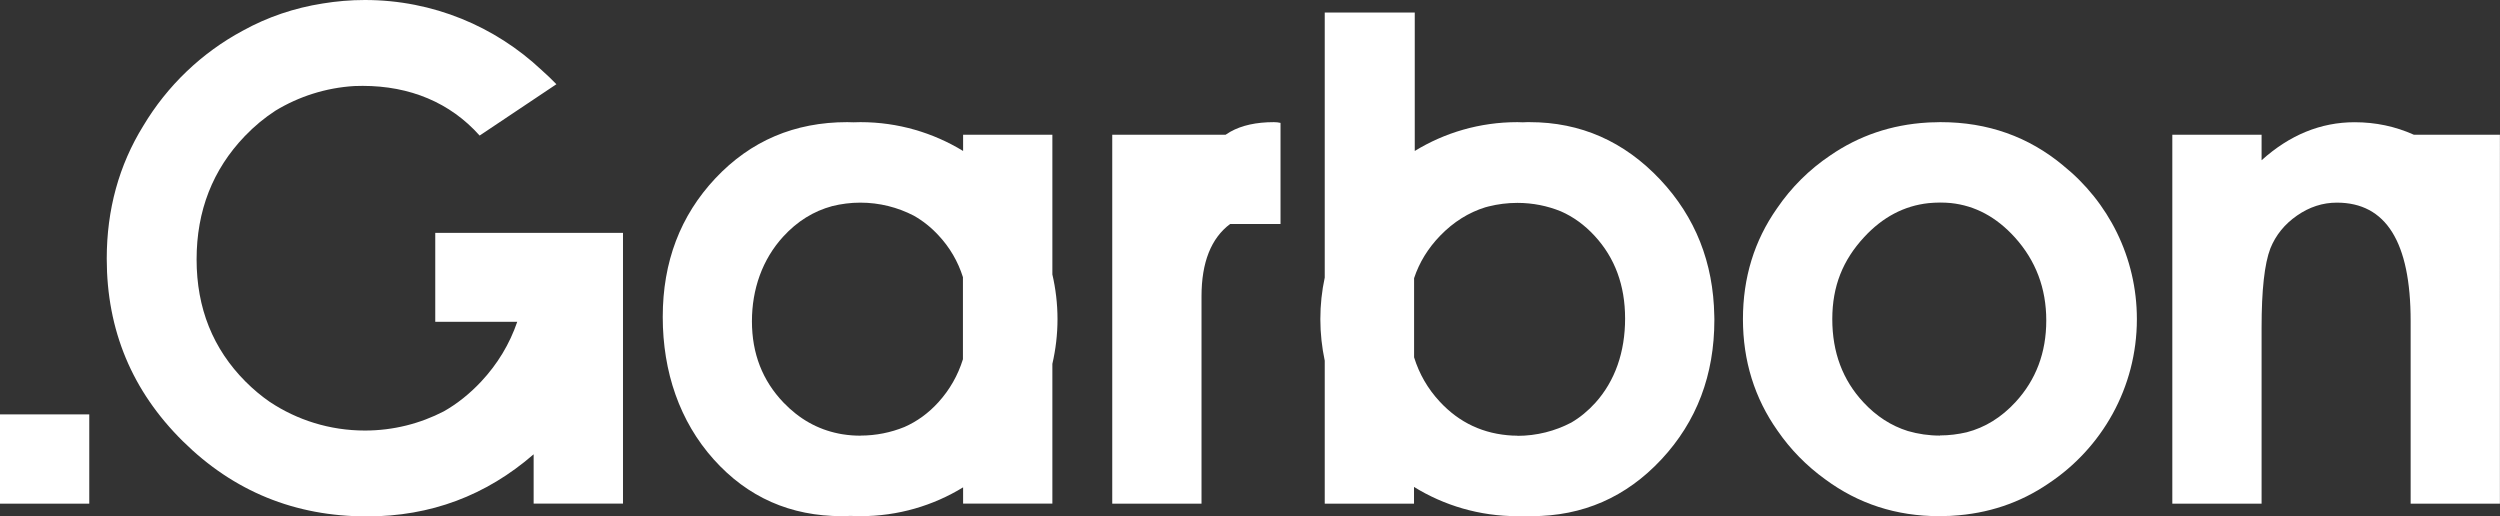 <?xml version="1.0" encoding="UTF-8"?>
<svg xmlns="http://www.w3.org/2000/svg" viewBox="0 0 301.89 62.36">
  <rect x="0" y="0" width="301.89" height="62.36" fill="#333333" stroke="none"/>
  <defs>
    <style>
      .fill-logo {
        fill: #ffffff;
      }
    </style>
  </defs>
  <path class="fill-logo" d="M207.01,38.13c-.11-6.43-2.28-11.91-6.52-16.43-4.36-4.63-9.62-6.95-15.78-6.95-.27,0-.54,0-.81.02-.22,0-.44-.02-.67-.02-4.54,0-8.78,1.27-12.39,3.48V1.51h-10.87v32.01c-.35,1.62-.53,3.29-.53,5.02s.19,3.4.53,5.02v17.26h10.78v-2.02c3.63,2.24,7.9,3.53,12.47,3.53.28,0,.57-.01.85-.02.29.01.57.02.86.02,6.21,0,11.44-2.29,15.7-6.86,4.26-4.57,6.39-10.19,6.39-16.84,0-.02,0-.03,0-.05,0-.01,0-.03,0-.04,0-.14,0-.27-.01-.41ZM183.23,52.61c-.19,0-.38,0-.57-.01-3.5-.18-6.43-1.54-8.8-4.1-1.45-1.56-2.48-3.35-3.1-5.35v-9.56c.63-1.9,1.68-3.61,3.15-5.13,1.61-1.66,3.43-2.8,5.46-3.43.03,0,.05-.02.08-.02.1-.03.2-.06.3-.08,1.11-.28,2.28-.43,3.48-.43,1.86,0,3.63.36,5.25,1.02,1.51.66,2.87,1.65,4.07,2.95,2.46,2.66,3.69,5.99,3.69,10s-1.2,7.52-3.6,10.18c-.88.97-1.84,1.76-2.9,2.38-1.95,1.02-4.16,1.6-6.52,1.6Z"/>
  <path class="fill-logo" d="M249.16,20c-4.2-3.5-9.13-5.25-14.81-5.25-.02,0-.03,0-.05,0-.01,0-.03,0-.04,0-.22,0-.45.01-.67.02-.17,0-.33,0-.5.01-.12,0-.24.02-.36.02-4.35.26-8.26,1.59-11.73,3.98-2.52,1.69-4.7,3.86-6.41,6.37-2.75,3.91-4.12,8.37-4.12,13.39s1.4,9.54,4.18,13.47c1.56,2.27,3.51,4.25,5.74,5.86,4.01,2.97,8.6,4.46,13.77,4.46.02,0,.03,0,.05,0,.01,0,.03,0,.04,0,.21,0,.43-.01.64-.02.18,0,.36,0,.53-.01.11,0,.22-.02.32-.02,4.32-.25,8.19-1.55,11.62-3.89,6.43-4.26,10.68-11.56,10.68-19.85,0-7.5-3.47-14.19-8.9-18.55ZM234.27,52.6c-1.35,0-2.64-.19-3.88-.55-2.02-.63-3.81-1.79-5.37-3.47-2.51-2.69-3.76-6.04-3.76-10.04s1.28-7.13,3.85-9.91c2.23-2.41,4.82-3.78,7.78-4.1.45-.04.91-.07,1.38-.07s.88.02,1.31.06c2.93.31,5.5,1.69,7.72,4.14,2.54,2.81,3.8,6.16,3.8,10.04s-1.24,7.17-3.72,9.86c-1.7,1.84-3.66,3.06-5.89,3.64-1.04.24-2.12.38-3.23.38Z"/>
  <path class="fill-logo" d="M148.57,15.91c-.19.11-.37.23-.57.36h-13.69v44.55h10.78v-25.04c0-4.1,1.16-7.01,3.45-8.73h6.09v-12.21c-.24-.06-.51-.09-.8-.09-2.14,0-3.89.39-5.26,1.16Z"/>
  <path class="fill-logo" d="M291.49,16.27c-2.25-1.01-4.63-1.51-7.16-1.51-4.09,0-7.84,1.54-11.23,4.59v-3.08h-10.78v44.55h10.78v-21.26c0-4.53.35-7.71,1.06-9.56.65-1.61,1.72-2.93,3.22-3.97,1.5-1.04,3.1-1.56,4.81-1.56,5.94,0,8.91,4.76,8.91,14.29v22.06h10.78V16.27h-10.4Z"/>
  <path class="fill-logo" d="M127.08,33.14v-16.87h-10.78v1.96c-3.61-2.2-7.85-3.48-12.39-3.48-.29,0-.58.01-.87.02-.24-.01-.49-.02-.73-.02-6.36,0-11.66,2.26-15.91,6.77-4.25,4.52-6.37,10.1-6.37,16.75s2.05,12.62,6.15,17.2c4.1,4.58,9.27,6.86,15.5,6.86.34,0,.67-.01,1.01-.03.4.02.81.03,1.22.03,4.54,0,8.78-1.27,12.39-3.48v1.96h10.78v-16.87c.4-1.74.62-3.54.62-5.4s-.22-3.67-.62-5.4ZM103.91,52.61c-.71,0-1.41-.05-2.1-.16-.08-.01-.16-.03-.25-.04-.1-.02-.21-.04-.31-.06-2.52-.51-4.73-1.75-6.63-3.73-2.55-2.66-3.82-5.93-3.82-9.82s1.26-7.47,3.77-10.22c1.7-1.86,3.67-3.08,5.92-3.69,1.09-.27,2.23-.42,3.4-.42,2.32,0,4.52.57,6.45,1.57,1.08.61,2.07,1.39,2.97,2.36,1.38,1.47,2.37,3.17,2.97,5.07v9.91c-.61,1.96-1.6,3.69-2.97,5.2-1.2,1.32-2.57,2.31-4.09,2.98-1.64.67-3.44,1.04-5.32,1.04Z"/>
  <rect class="fill-logo" y="50.04" width="10.78" height="10.78"/>
  <path class="fill-logo" d="M75.22,28.12h-22.66v10.74h9.9c-.92,2.68-2.37,5.09-4.36,7.22-1.38,1.47-2.88,2.67-4.5,3.59-2.86,1.48-6.1,2.32-9.54,2.32-4.24,0-8.18-1.27-11.47-3.45-1.03-.71-2.01-1.53-2.94-2.46-3.94-3.96-5.91-8.87-5.91-14.75s1.94-10.84,5.82-14.89c1.16-1.21,2.4-2.23,3.71-3.08,2.81-1.7,6.05-2.76,9.52-2.97.33-.01.66-.02,1-.02,5.7,0,10.57,2.01,14.13,6l9.27-6.2c-.57-.59-1.17-1.16-1.8-1.72C59.82,3.22,52.32,0,44.06,0c-1.73,0-3.43.15-5.09.42-3.43.54-6.65,1.63-9.64,3.28-4.98,2.67-9.14,6.66-12.03,11.5-2.94,4.76-4.41,10.11-4.41,16.04,0,8.64,3.06,15.98,9.19,22.04,6.13,6.06,13.54,9.08,22.24,9.08,7.67,0,14.37-2.51,20.12-7.5v5.95h10.79V28.12Z"/>
</svg>